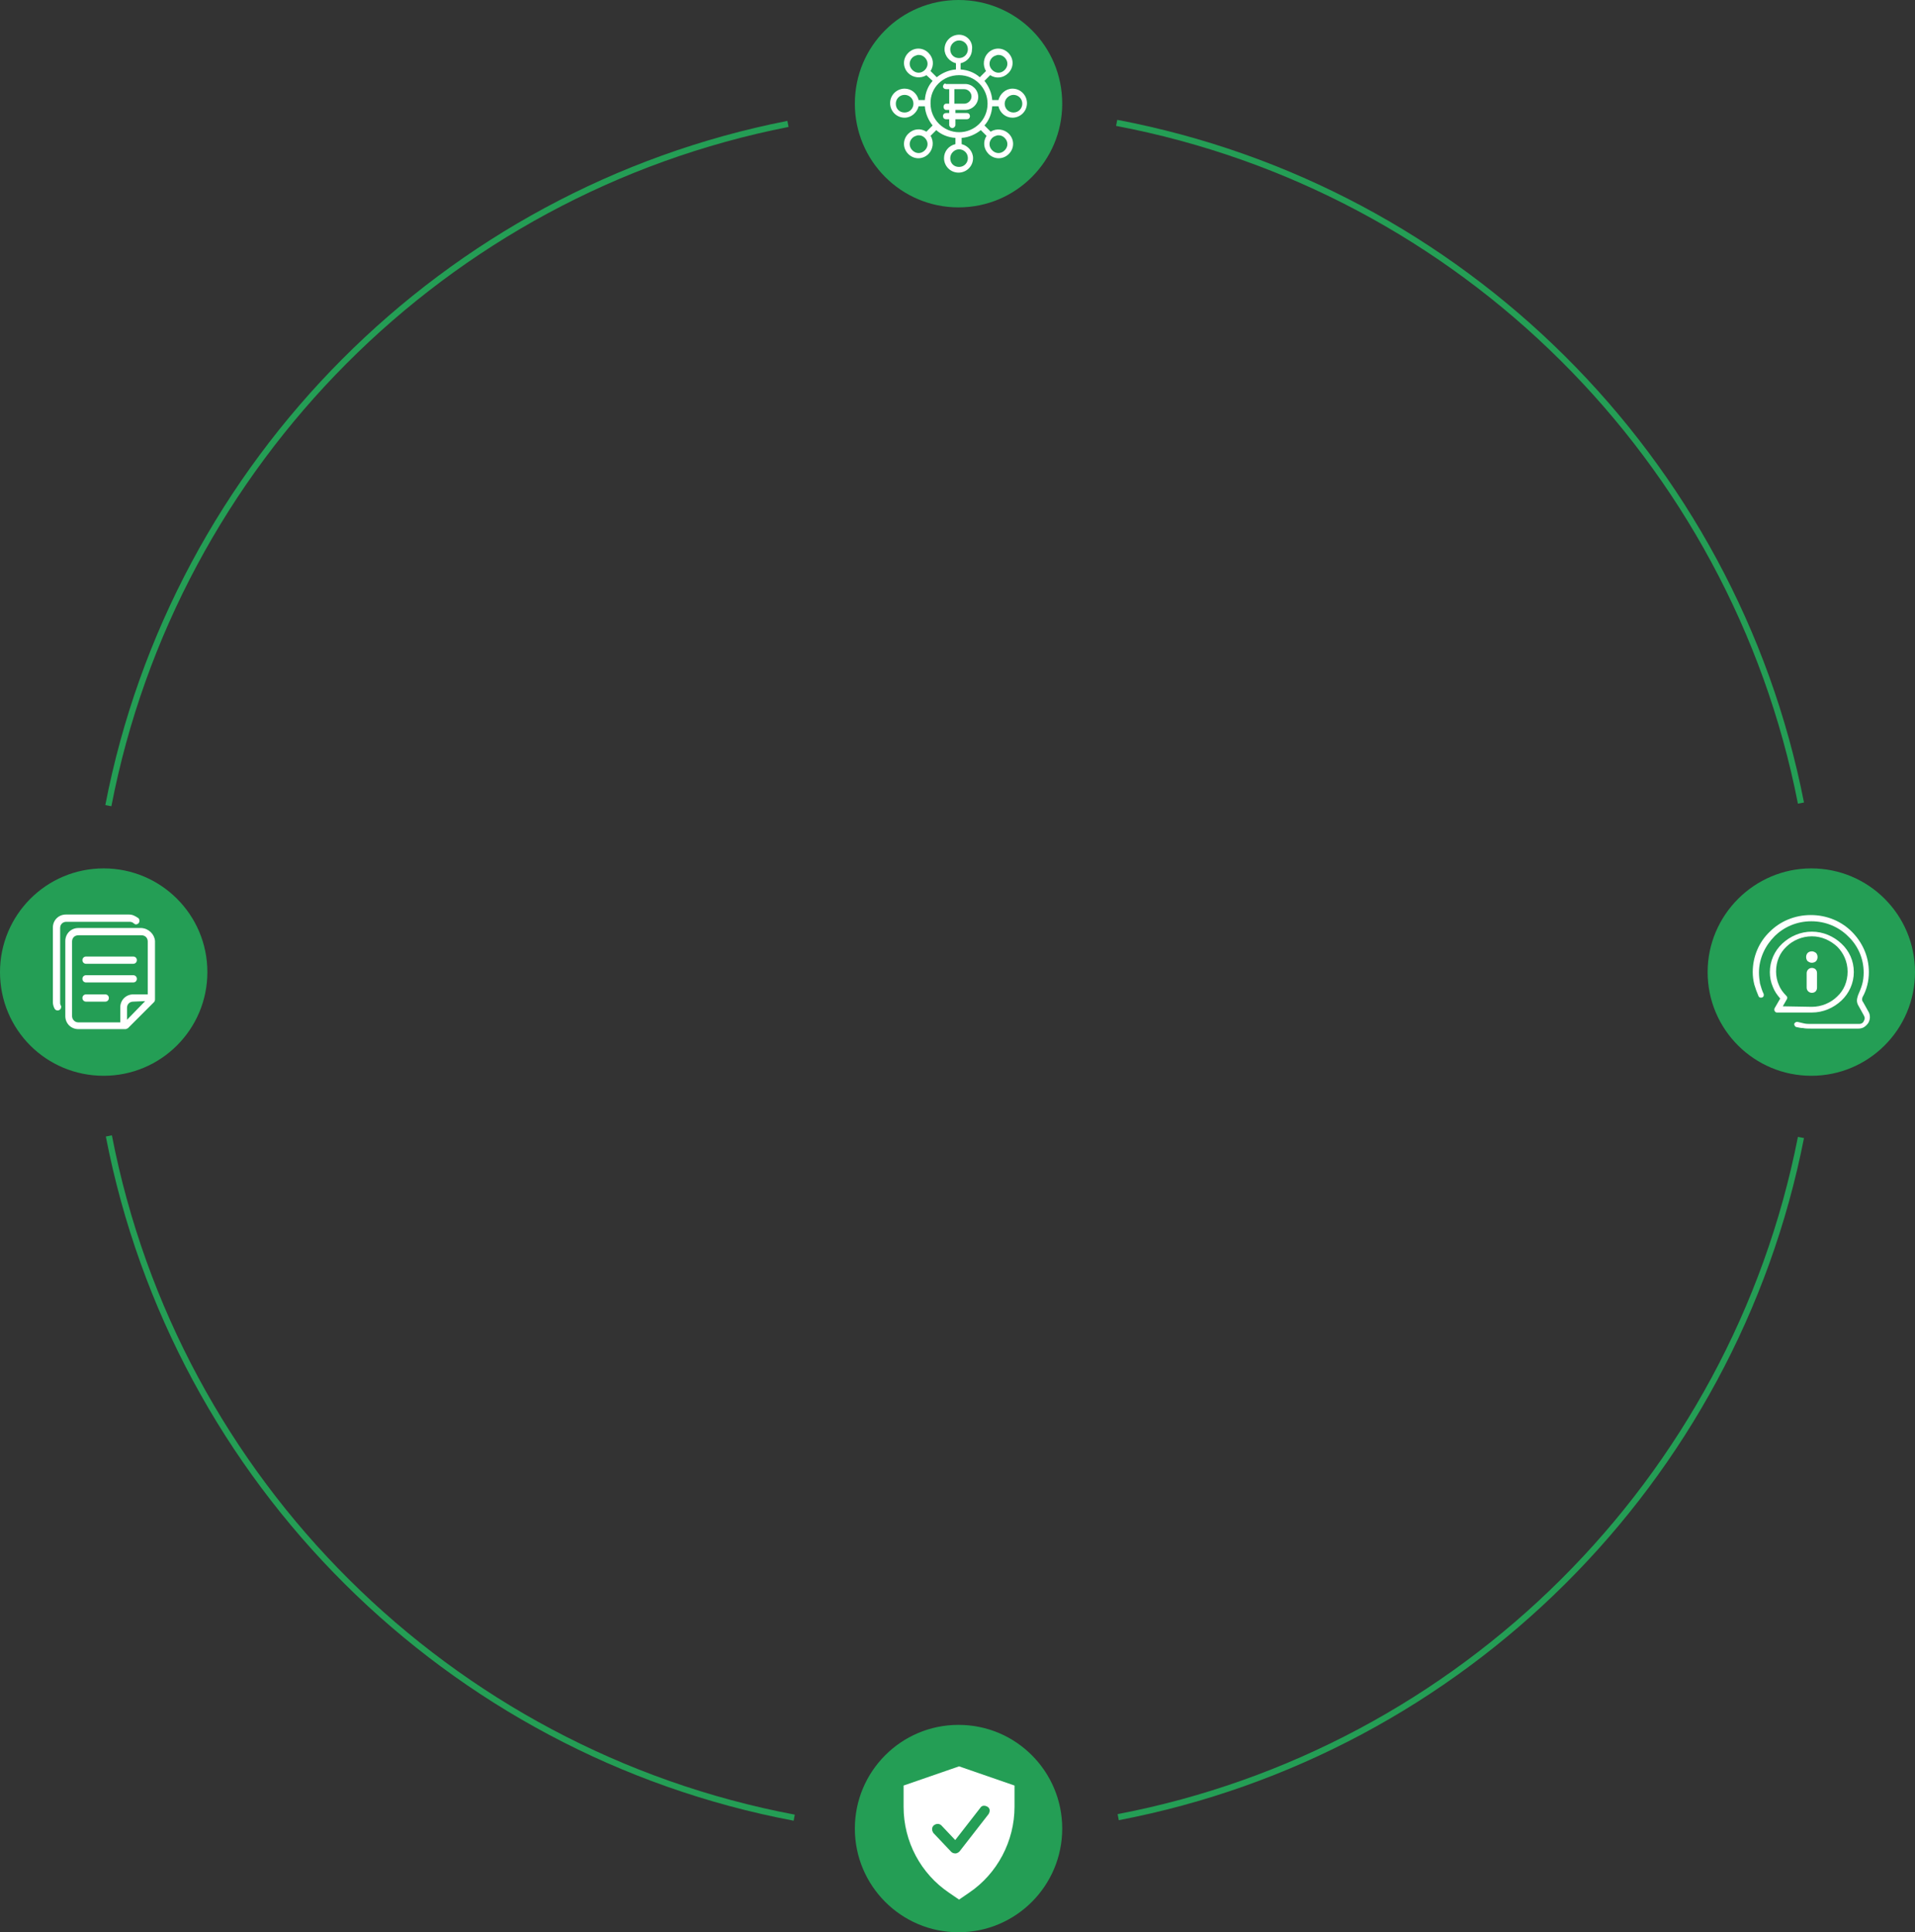 <?xml version="1.0" encoding="utf-8"?> <svg xmlns="http://www.w3.org/2000/svg" xmlns:xlink="http://www.w3.org/1999/xlink" version="1.1" id="b" x="0px" y="0px" viewBox="0 0 369.4 372.7" style="enable-background:new 0 0 369.4 372.7;" xml:space="preserve"><rect x="0" y="0" width="369.4" height="372.7" fill="#333333" stroke="none"/> <style type="text/css"> .st0{fill:none;stroke:#249E55;stroke-width:1.19;stroke-miterlimit:10;} .st1{fill:#249E55;} .st2{fill:#FFFFFF;} </style> <path class="st0" d="M20.9,155.4C33.7,89.2,85.8,36.9,152,23.9"></path> <path class="st0" d="M153.2,350.6C86.5,338,33.9,285.7,21,219.1"></path> <path class="st0" d="M347.4,219.4c-13,66.2-65.3,118.4-131.7,131.1"></path> <path class="st0" d="M215.4,23.7c66.5,12.6,119,64.8,132,131.2"></path> <path class="st1" d="M184.9,0L184.9,0c11.1,0,20,8.9,20,20l0,0c0,11-8.9,20-20,20l0,0c-11.1,0-20-9-20-20l0,0 C164.9,8.9,173.8,0,184.9,0z"></path> <path class="st1" d="M349.4,167.5L349.4,167.5c11,0,20,8.9,20,20l0,0c0,11.1-9,20-20,20l0,0c-11,0-20-8.9-20-20l0,0 C329.4,176.5,338.4,167.5,349.4,167.5z"></path> <path class="st1" d="M184.9,332.7L184.9,332.7c11.1,0,20,9,20,20l0,0c0,11-8.9,20-20,20l0,0c-11.1,0-20-9-20-20l0,0 C164.9,341.7,173.8,332.7,184.9,332.7z"></path> <path class="st1" d="M20,167.5L20,167.5c11,0,20,8.9,20,20l0,0c0,11.1-9,20-20,20l0,0c-11.1,0-20-8.9-20-20l0,0 C0,176.5,8.9,167.5,20,167.5z"></path> <path class="st2" d="M174.3,344.4l10.7-3.7l10.7,3.7v4.1c0,6.6-3.3,12.9-8.8,16.6l-1.9,1.3l-1.9-1.3c-5.5-3.7-8.8-9.9-8.8-16.6 V344.4z"></path> <path class="st1" d="M184.3,356.5l0.8,0.6l5.6-7.2l-0.8-0.6l-0.8-0.6l-5.6,7.2L184.3,356.5z M180.8,352.8l-0.8,0.7l3.5,3.7l0.8-0.7 l0.8-0.7l-3.5-3.7L180.8,352.8z M190.7,349.9c0.3-0.5,0.3-1.1-0.2-1.4c-0.5-0.3-1.1-0.3-1.4,0.2L190.7,349.9z M184.3,356.5l-0.8,0.7 c0.2,0.2,0.5,0.3,0.8,0.3c0.3,0,0.6-0.2,0.8-0.4L184.3,356.5z M181.6,352.1c-0.4-0.4-1-0.4-1.5,0c-0.4,0.4-0.4,1,0,1.5L181.6,352.1z "></path> <path class="st2" d="M27.3,179l-12.2,0c-1.4,0-2.5,1.1-2.5,2.5V196c0,1.4,1.1,2.5,2.5,2.5l9.1,0c0.2,0,0.3-0.1,0.5-0.2l5-5 c0.1-0.1,0.2-0.3,0.2-0.5v-11.3C29.8,180.2,28.7,179.1,27.3,179z M15.1,180.4l12.2,0c0.7,0,1.2,0.5,1.2,1.2v10.2h-2.8 c-1.4,0-2.5,1.1-2.5,2.5v2.9h-8.1c-0.7,0-1.2-0.6-1.2-1.2v-14.4C13.9,180.9,14.4,180.4,15.1,180.4z M28,193.1l-3.5,3.6v-2.3 c0-0.7,0.5-1.2,1.2-1.2L28,193.1z M24.9,176.4H12.7v0c-1.4,0-2.5,1.1-2.5,2.5v14.4c0,0.4,0.1,0.8,0.3,1.2c0.1,0.2,0.3,0.4,0.6,0.4 c0.4,0,0.7-0.3,0.7-0.7c0-0.1,0-0.2-0.1-0.3h0c-0.1-0.2-0.1-0.3-0.1-0.5l0-14.4c0-0.7,0.5-1.2,1.2-1.2l12.2,0c0.3,0,0.6,0.1,0.8,0.3 h0c0.1,0.1,0.3,0.2,0.4,0.2c0.4,0,0.7-0.3,0.7-0.7c0-0.2-0.1-0.4-0.2-0.5C26.1,176.7,25.6,176.4,24.9,176.4z M16.6,191.8 c-0.4,0-0.7,0.3-0.7,0.7c0,0.4,0.3,0.7,0.7,0.7h3.7c0.4,0,0.7-0.3,0.7-0.7c0-0.4-0.3-0.7-0.7-0.7H16.6z M16.6,188.1 c-0.4,0-0.7,0.3-0.7,0.7c0,0.4,0.3,0.7,0.7,0.7h9.1c0.4,0,0.7-0.3,0.7-0.7c0-0.4-0.3-0.7-0.7-0.7H16.6z M16.6,184.5 c-0.4,0-0.7,0.3-0.7,0.7c0,0.4,0.3,0.7,0.7,0.7l9.1,0c0.4,0,0.7-0.3,0.7-0.7c0-0.4-0.3-0.7-0.7-0.7H16.6z"></path> <path class="st2" d="M185,28.8c0.9,0,1.7,0.7,1.7,1.7c0,0.9-0.7,1.7-1.7,1.7s-1.7-0.7-1.7-1.7C183.3,29.6,184.1,28.8,185,28.8z M192.7,26.1c0.4,0,0.8,0.2,1.1,0.5c0.7,0.7,0.7,1.7,0,2.4c-0.7,0.7-1.7,0.7-2.4,0s-0.7-1.7,0-2.4c0.3-0.3,0.7-0.4,1-0.5 C192.6,26.1,192.7,26.1,192.7,26.1z M177.3,26.1c0.4,0,0.8,0.2,1.1,0.5c0.7,0.7,0.7,1.7,0,2.4s-1.7,0.7-2.4,0s-0.7-1.7,0-2.4 c0.3-0.3,0.7-0.4,1-0.5C177.1,26.1,177.2,26.1,177.3,26.1z M195.5,18.3c0.9,0,1.7,0.7,1.7,1.7c0,0.9-0.7,1.7-1.7,1.7 c-0.9,0-1.7-0.7-1.7-1.7C193.8,19.1,194.6,18.3,195.5,18.3z M174.5,18.3c0.9,0,1.7,0.7,1.7,1.7c0,0.9-0.7,1.7-1.7,1.7 s-1.7-0.7-1.7-1.7C172.8,19.1,173.5,18.3,174.5,18.3z M184.1,17.2h1.9c0.7,0,1.4,0.6,1.4,1.4c0,0.8-0.7,1.4-1.4,1.4h-1.9V17.2z M182.4,16.1c-0.3,0-0.5,0.3-0.5,0.6c0,0.3,0.3,0.5,0.6,0.5h0.6V20h-0.6c-0.3,0-0.5,0.3-0.5,0.6c0,0.3,0.2,0.6,0.5,0.6h0.6v0.6h-0.6 c-0.3,0-0.6,0.2-0.6,0.6c0,0.3,0.2,0.6,0.6,0.6h0.6v1.1c0,0.3,0.3,0.6,0.6,0.6s0.6-0.3,0.6-0.6v-1.1h2.2c0.3,0,0.6-0.2,0.6-0.6 c0-0.3-0.2-0.6-0.6-0.6h-2.2v-0.6h1.9c1.3,0,2.5-1.1,2.5-2.5c0-1.4-1.2-2.5-2.5-2.5H182.4z M185,14.5c3.1,0,5.5,2.5,5.5,5.5 c0,3.1-2.5,5.5-5.5,5.5s-5.5-2.5-5.5-5.5C179.4,16.9,181.9,14.5,185,14.5z M192.7,10.6c0.4,0,0.8,0.2,1.1,0.5c0.7,0.7,0.7,1.7,0,2.4 c-0.7,0.7-1.7,0.7-2.4,0c-0.7-0.7-0.7-1.7,0-2.4c0.3-0.3,0.7-0.4,1-0.5C192.6,10.6,192.7,10.6,192.7,10.6z M177.3,10.6 c0.4,0,0.8,0.2,1.1,0.5c0.7,0.7,0.7,1.7,0,2.4c-0.7,0.7-1.7,0.7-2.4,0c-0.7-0.7-0.7-1.7,0-2.4c0.3-0.3,0.7-0.4,1-0.5 C177.1,10.6,177.2,10.6,177.3,10.6z M185,7.8c0.9,0,1.7,0.7,1.7,1.7c0,0.9-0.7,1.7-1.7,1.7s-1.7-0.7-1.7-1.7 C183.3,8.6,184.1,7.8,185,7.8z M185,6.7c-1.5,0-2.8,1.2-2.8,2.8c0,1.3,1,2.4,2.2,2.7v1.2c-1.4,0.1-2.7,0.7-3.7,1.5l-1.2-1.2 c0.7-1.1,0.6-2.5-0.4-3.5c-1.1-1.1-2.8-1.1-3.9,0c-1.1,1.1-1.1,2.8,0,3.9c0.9,0.9,2.4,1.1,3.5,0.4l1.2,1.1c-0.9,1-1.4,2.3-1.5,3.7 h-1.2c-0.3-1.3-1.4-2.2-2.7-2.2c-1.5,0-2.8,1.2-2.8,2.8c0,1.5,1.2,2.8,2.8,2.8c1.3,0,2.4-1,2.7-2.2h1.2c0.1,1.4,0.7,2.7,1.5,3.7 l-1.2,1.2c-1.1-0.7-2.5-0.6-3.5,0.4c-1.1,1.1-1.1,2.8,0,3.9c1.1,1.1,2.8,1.1,3.9,0c0.9-0.9,1.1-2.4,0.4-3.5l1.1-1.1 c1,0.9,2.3,1.4,3.7,1.5v1.2c-1.3,0.3-2.2,1.4-2.2,2.7c0,1.5,1.2,2.8,2.8,2.8c1.5,0,2.8-1.2,2.8-2.8c0-1.3-1-2.4-2.2-2.7v-1.2 c1.4-0.1,2.7-0.7,3.7-1.5l1.1,1.1c-0.7,1.1-0.6,2.5,0.4,3.5c1.1,1.1,2.8,1.1,3.9,0c1.1-1.1,1.1-2.8,0-3.9c-0.9-0.9-2.4-1.1-3.5-0.4 l-1.2-1.2c0.9-1,1.4-2.3,1.5-3.7h1.2c0.3,1.3,1.4,2.2,2.7,2.2c1.5,0,2.8-1.2,2.8-2.8c0-1.5-1.2-2.8-2.8-2.8c-1.3,0-2.4,1-2.7,2.2 h-1.2c-0.1-1.4-0.7-2.7-1.5-3.7l1.1-1.1c1.1,0.7,2.5,0.6,3.5-0.4c1.1-1.1,1.1-2.8,0-3.9c-1.1-1.1-2.8-1.1-3.9,0 c-0.9,0.9-1.1,2.4-0.4,3.5l-1.2,1.2c-1-0.9-2.3-1.4-3.7-1.5v-1.2c1.3-0.3,2.2-1.4,2.2-2.7C187.7,8,186.5,6.7,185,6.7z"></path> <path class="st2" d="M470.1,187.9c-0.7,0-1.3,0.2-1.9,0.6c-0.2,0.1-0.3,0.3-0.5,0.4c-0.3,0.3-0.5,0.7-0.7,1.1 c-0.2,0.4-0.3,0.8-0.3,1.3c0,0.4,0.1,0.9,0.3,1.3c0.2,0.4,0.4,0.8,0.7,1.1c0.3,0.3,0.7,0.5,1.1,0.7c0.5,0.2,1.1,0.3,1.7,0.2 c0.2,0,0.4-0.1,0.5-0.1c0.5-0.2,1-0.4,1.4-0.9c0.3-0.3,0.6-0.7,0.7-1.1c0.2-0.4,0.3-0.8,0.3-1.3c0-0.4-0.1-0.9-0.3-1.3 c-0.2-0.4-0.4-0.8-0.7-1.1c-0.3-0.3-0.7-0.5-1.1-0.7c-0.2-0.1-0.4-0.1-0.5-0.2C470.6,187.9,470.3,187.9,470.1,187.9z M470.1,195.6 c-0.6,0-1.1-0.1-1.7-0.3c-0.5-0.2-1-0.5-1.4-0.9c-0.4-0.4-0.7-0.9-0.9-1.4c-0.2-0.5-0.3-1.1-0.3-1.7c0-0.6,0.1-1.1,0.3-1.7 c0.2-0.5,0.5-1,0.9-1.4c0.2-0.2,0.4-0.4,0.6-0.5c0.7-0.5,1.6-0.8,2.4-0.8c0.3,0,0.6,0,1,0.1c0.2,0.1,0.5,0.1,0.7,0.2 c0.5,0.2,1,0.5,1.4,0.9c0.4,0.4,0.7,0.9,0.9,1.4c0.2,0.5,0.3,1.1,0.3,1.7c0,0.6-0.1,1.1-0.3,1.7c-0.2,0.5-0.5,1-0.9,1.4 c-0.5,0.5-1.2,0.9-1.9,1.1c-0.2,0.1-0.4,0.1-0.7,0.2C470.4,195.6,470.2,195.6,470.1,195.6z M468.4,201.7c1.1,0.2,2.3,0.2,3.4,0 l0.3-3.2c0-0.2,0.2-0.4,0.3-0.4c0.3-0.1,0.6-0.2,0.9-0.4c0.2-0.1,0.4-0.1,0.5,0.1l2.4,2c0.9-0.7,1.7-1.5,2.4-2.4l-2-2.4 c-0.1-0.2-0.2-0.4-0.1-0.5c0.2-0.3,0.3-0.6,0.4-0.9c0.1-0.2,0.2-0.3,0.4-0.3l3.1-0.3c0.2-1.1,0.2-2.3,0-3.4l-3.2-0.3 c-0.2,0-0.4-0.2-0.4-0.3c-0.1-0.3-0.2-0.6-0.4-0.9c-0.1-0.2-0.1-0.4,0.1-0.5l2-2.4c-0.7-0.9-1.5-1.7-2.4-2.4l-2.4,2 c-0.2,0.1-0.4,0.2-0.5,0.1c-0.3-0.2-0.6-0.3-0.9-0.4c-0.2-0.1-0.3-0.2-0.3-0.4l-0.3-3.1c-1.1-0.2-2.3-0.2-3.4,0l-0.3,3.2 c0,0.2-0.2,0.4-0.3,0.4c-0.3,0.1-0.6,0.2-0.9,0.4c-0.2,0.1-0.4,0.1-0.5-0.1l-2.4-2c-0.9,0.7-1.7,1.5-2.4,2.4l2,2.4 c0.1,0.2,0.2,0.4,0.1,0.5c-0.2,0.3-0.3,0.6-0.4,0.9c-0.1,0.2-0.2,0.3-0.4,0.3l-3.1,0.3c-0.2,1.1-0.2,2.3,0,3.4l3.2,0.3 c0.2,0,0.4,0.2,0.4,0.3c0.1,0.3,0.2,0.6,0.4,0.9c0.1,0.2,0.1,0.4-0.1,0.5l-2,2.4c0.7,0.9,1.5,1.7,2.4,2.4l2.4-2 c0.2-0.1,0.4-0.2,0.5-0.1c0.3,0.2,0.6,0.3,0.9,0.4c0.2,0.1,0.3,0.2,0.3,0.4L468.4,201.7z M470.2,202.9c-0.8,0-1.6-0.1-2.3-0.2 c-0.2-0.1-0.4-0.2-0.4-0.4l-0.3-3.2c-0.2-0.1-0.3-0.1-0.4-0.2l-2.5,2c-0.2,0.1-0.4,0.2-0.6,0c-1.3-0.9-2.3-1.9-3.2-3.2 c-0.1-0.2-0.1-0.4,0-0.6l2-2.5c-0.1-0.2-0.1-0.3-0.2-0.4l-3.2-0.3c-0.2,0-0.4-0.2-0.4-0.4c-0.3-1.5-0.3-3,0-4.5 c0.1-0.2,0.2-0.4,0.4-0.4l3.2-0.3c0.1-0.2,0.1-0.3,0.2-0.4l-2-2.5c-0.1-0.2-0.2-0.4,0-0.6c0.9-1.3,1.9-2.3,3.2-3.2 c0.2-0.1,0.4-0.1,0.6,0l2.5,2c0.2-0.1,0.3-0.1,0.4-0.2l0.3-3.2c0-0.2,0.2-0.4,0.4-0.4c1.5-0.3,3-0.3,4.5,0c0.2,0.1,0.4,0.2,0.4,0.4 l0.3,3.2c0.2,0.1,0.3,0.1,0.4,0.2l2.5-2c0.2-0.1,0.4-0.2,0.6,0c1.3,0.9,2.3,1.9,3.2,3.2c0.1,0.2,0.1,0.4,0,0.6l-2,2.5 c0.1,0.2,0.1,0.3,0.2,0.4l3.2,0.3c0.2,0,0.4,0.2,0.4,0.4c0.3,1.5,0.3,3,0,4.5c-0.1,0.2-0.2,0.4-0.4,0.4l-3.2,0.3 c-0.1,0.2-0.1,0.3-0.2,0.4l2,2.5c0.1,0.2,0.2,0.4,0,0.6c-0.9,1.3-1.9,2.3-3.2,3.2c-0.2,0.1-0.4,0.1-0.6,0l-2.5-2 c-0.2,0.1-0.3,0.1-0.4,0.2l-0.3,3.2c0,0.2-0.2,0.4-0.4,0.4C471.6,202.8,470.9,202.9,470.2,202.9z"></path> <path class="st2" d="M346.5,198.1c-0.3-0.1-0.4-0.4-0.4-0.6c0.1-0.3,0.4-0.4,0.6-0.4c0.4,0.1,0.9,0.2,1.3,0.3 c0.4,0.1,0.9,0.1,1.3,0.1h9.2c0.2,0,0.4,0,0.6-0.1l0,0c0.2-0.1,0.3-0.2,0.4-0.4l0,0l0,0c0.1-0.2,0.2-0.4,0.2-0.6 c0-0.2-0.1-0.4-0.2-0.6l0,0l-1-1.8c-0.2-0.3-0.3-0.7-0.3-1c0-0.3,0.1-0.7,0.2-1c0,0,0,0,0,0c0.3-0.7,0.6-1.4,0.8-2.1 c0.2-0.7,0.3-1.5,0.3-2.3c0-2.7-1.1-5.2-3-7c-1.8-1.8-4.3-2.9-7.1-2.9c-2.8,0-5.3,1.1-7.1,2.9c-1.8,1.8-3,4.3-3,7 c0,0.7,0.1,1.5,0.2,2.1c0.2,0.7,0.4,1.4,0.7,2c0.1,0.3,0,0.6-0.3,0.7c-0.3,0.1-0.6,0-0.7-0.3c-0.3-0.7-0.6-1.5-0.8-2.2 c-0.2-0.8-0.3-1.6-0.3-2.4c0-3,1.2-5.8,3.3-7.8c2-2,4.8-3.2,7.9-3.2c3.1,0,5.9,1.2,7.9,3.2c2,2,3.3,4.7,3.3,7.8 c0,0.9-0.1,1.7-0.3,2.5c-0.2,0.8-0.5,1.6-0.9,2.3c0,0,0,0,0,0c-0.1,0.2-0.1,0.4-0.1,0.5c0,0.2,0.1,0.4,0.2,0.5l1,1.8l0,0 c0.2,0.3,0.3,0.7,0.3,1.1c0,0.4-0.1,0.7-0.3,1.1l0,0c-0.2,0.3-0.5,0.6-0.8,0.8l0,0c-0.3,0.2-0.7,0.3-1.1,0.3h-9.2 c-0.5,0-1,0-1.5-0.1C347.4,198.3,347,198.2,346.5,198.1L346.5,198.1z"></path> <path class="st2" d="M355.2,193c-1.5,1.4-3.5,2.3-5.7,2.3h-6.7v0c-0.1,0-0.2,0-0.3-0.1c-0.2-0.1-0.3-0.4-0.2-0.7l1.1-1.9 c-0.6-0.7-1.1-1.4-1.4-2.2c-0.4-0.9-0.6-1.9-0.6-2.9c0-2.1,0.9-4.1,2.4-5.5c1.5-1.4,3.5-2.3,5.7-2.3c2.2,0,4.2,0.9,5.7,2.3 c1.5,1.4,2.4,3.3,2.4,5.5C357.6,189.6,356.7,191.6,355.2,193L355.2,193z M349.5,194.2c1.9,0,3.7-0.8,4.9-2c1.3-1.2,2-2.9,2-4.8 c0-1.9-0.8-3.6-2-4.8c-1.3-1.2-3-2-4.9-2c-1.9,0-3.7,0.8-4.9,2c-1.3,1.2-2,2.9-2,4.8c0,0.9,0.2,1.8,0.5,2.5c0.3,0.8,0.8,1.5,1.5,2.2 c0.2,0.2,0.2,0.4,0.1,0.6l-0.8,1.4L349.5,194.2L349.5,194.2z"></path> <path class="st2" d="M349.5,185.7c-0.3,0-0.5-0.1-0.8-0.3c-0.2-0.2-0.3-0.5-0.3-0.8c0-0.3,0.1-0.6,0.3-0.8c0.2-0.2,0.5-0.3,0.8-0.3 c0.3,0,0.5,0.1,0.8,0.3c0.2,0.2,0.3,0.5,0.3,0.8c0,0.3-0.1,0.6-0.3,0.8C350.1,185.6,349.8,185.7,349.5,185.7z M349.5,191.5 c-0.5,0-1-0.4-1-1v-2.8c0-0.5,0.4-1,1-1s1,0.4,1,1v2.8C350.5,191.1,350.1,191.5,349.5,191.5z"></path> </svg> 